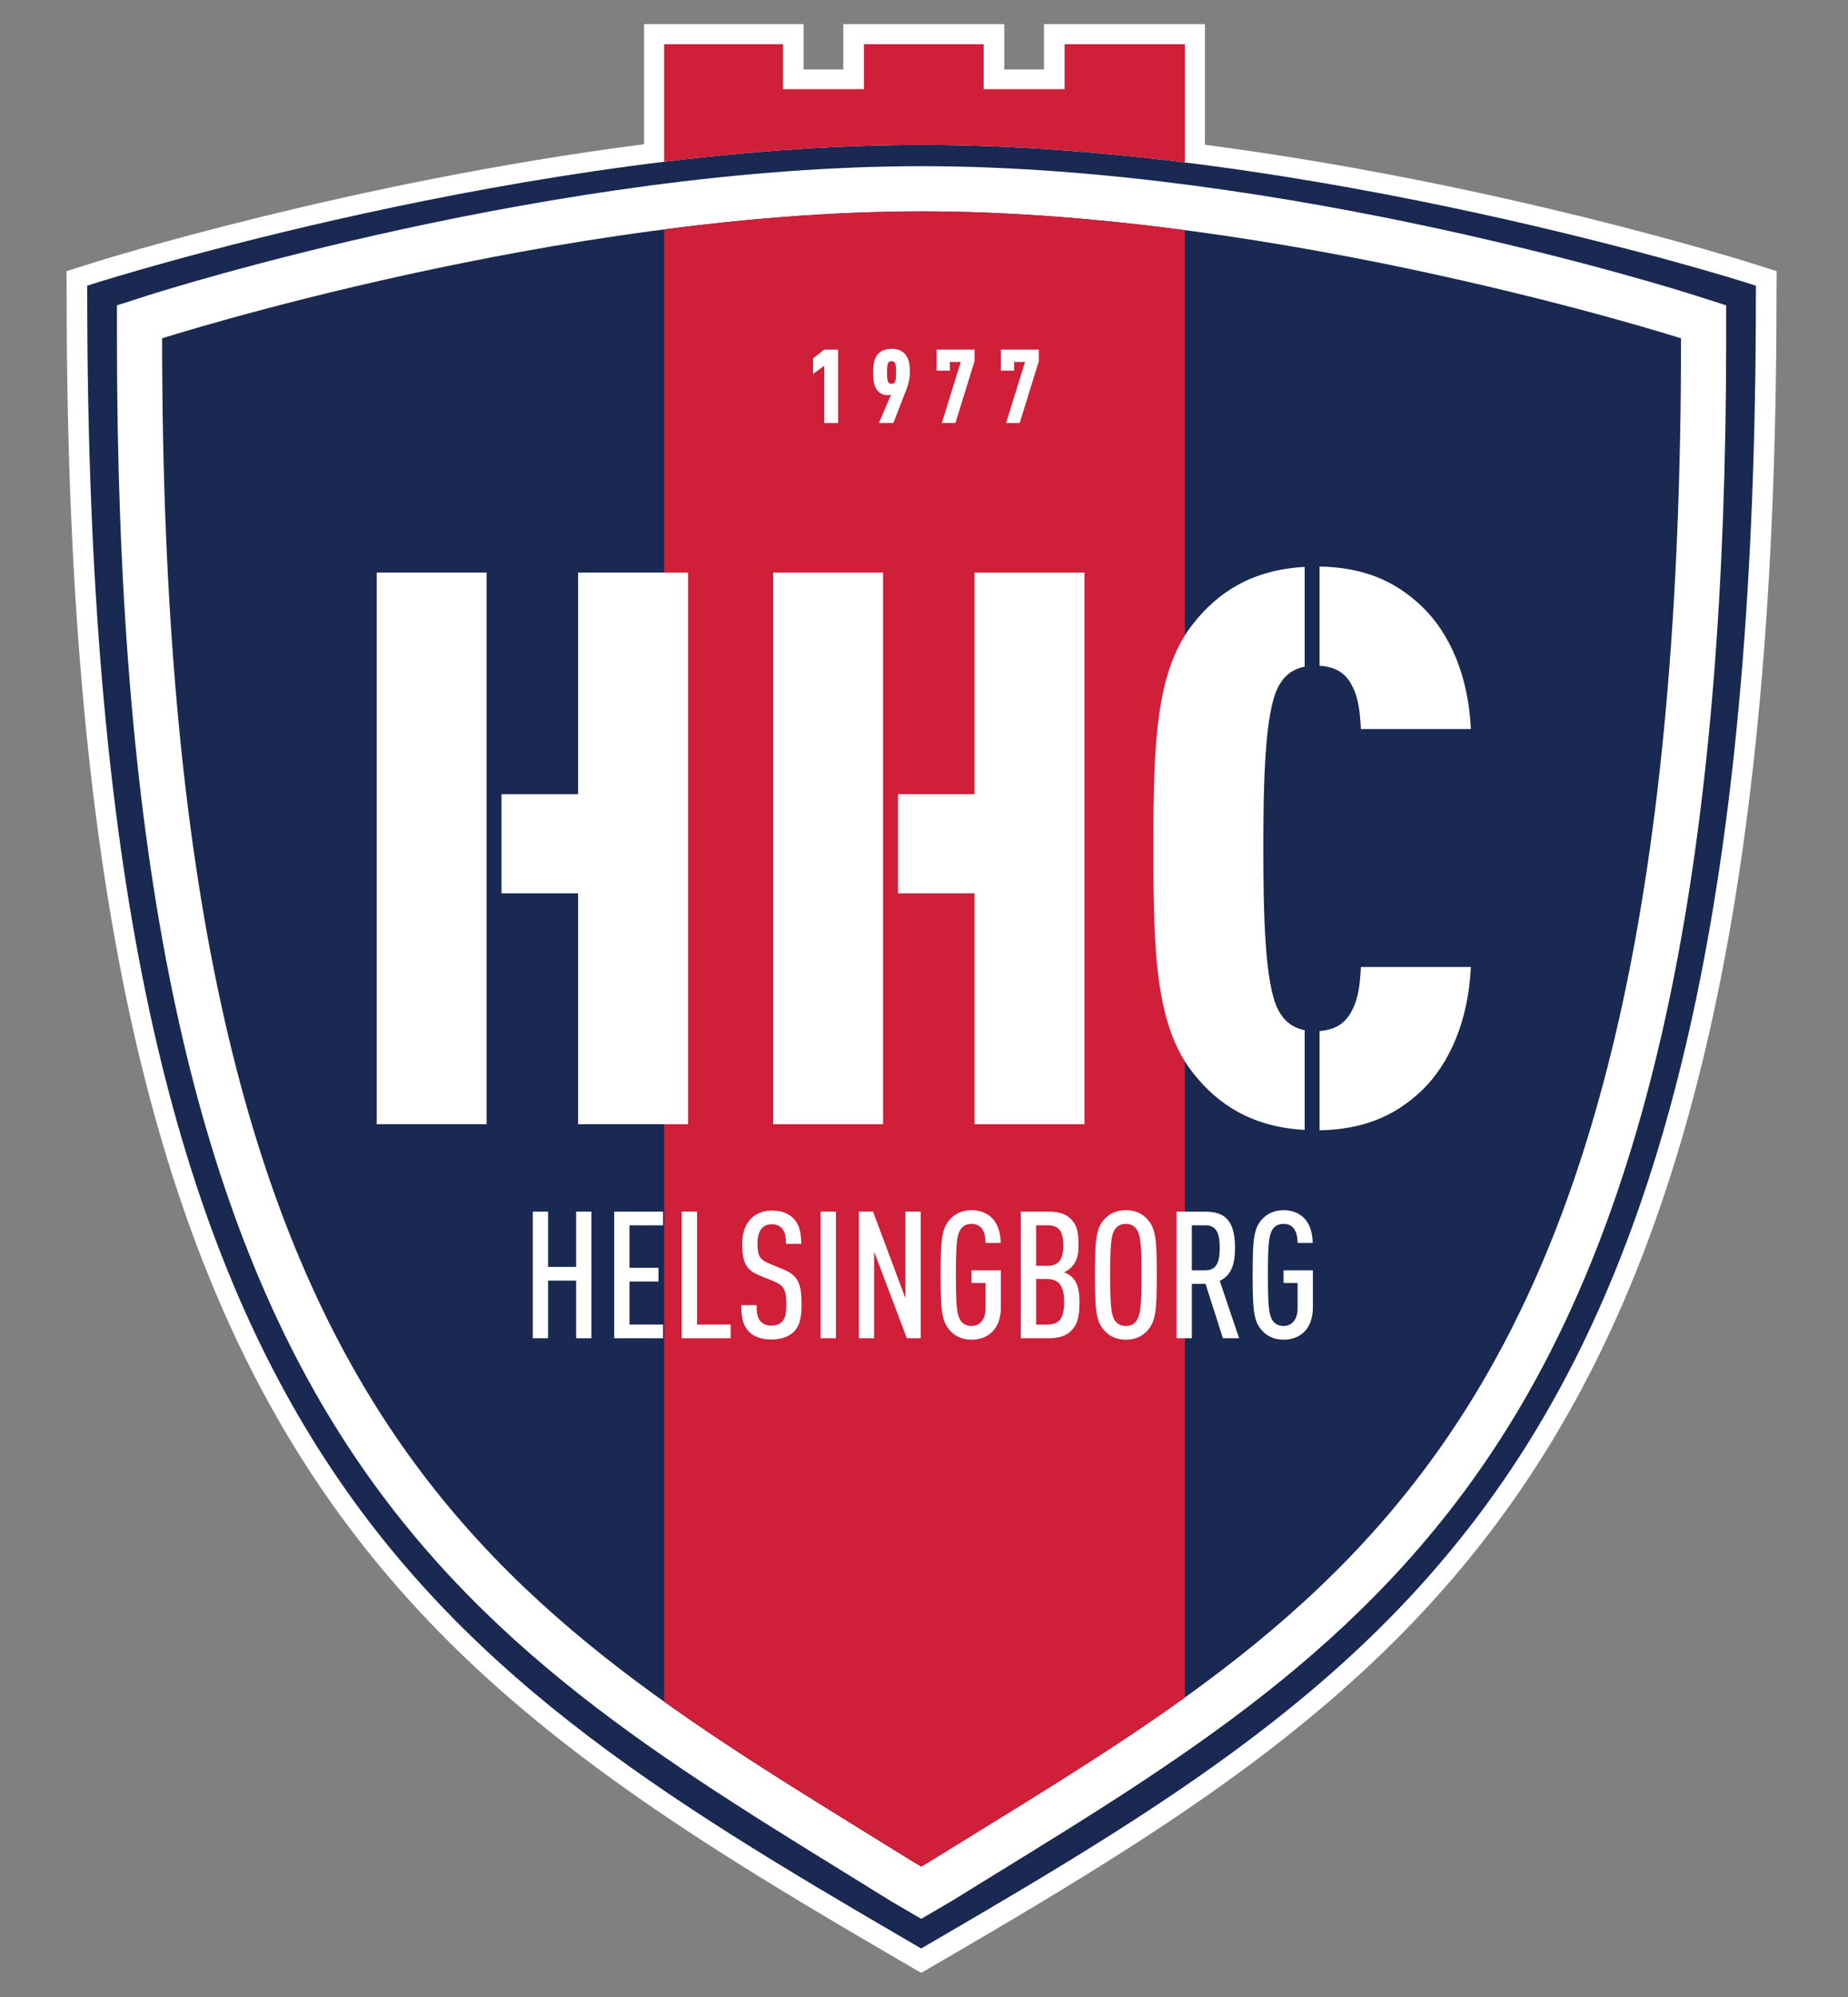 <?xml version="1.0" encoding="utf-8"?>
<!-- Generator: Adobe Illustrator 16.0.0, SVG Export Plug-In . SVG Version: 6.00 Build 0)  -->
<!DOCTYPE svg PUBLIC "-//W3C//DTD SVG 1.1//EN" "http://www.w3.org/Graphics/SVG/1.1/DTD/svg11.dtd">
<svg version="1.1" id="Layer_1" xmlns="http://www.w3.org/2000/svg" xmlns:xlink="http://www.w3.org/1999/xlink" x="0px" y="0px"
	 width="500px" height="540px" viewBox="0 0 500 540" enable-background="new 0 0 500 540" xml:space="preserve">
<rect x="0" y="0" width="500" height="540" fill="#808080" stroke="none"/>
<g>
	<path fill="#FFFFFF" d="M326.01,6.525h-43.55v12.249h-10.742V6.525h-43.549v12.249H217.43V6.525h-43.166v32.474
		C95.224,49.167,27.326,70.368,24.432,71.281l-2.537,0.812l-3.906,1.244l0.026,4.102l0.018,2.654
		c0,309.097,89.463,370.853,224.625,449.557l6.58,3.83l6.579-3.824c135.275-78.768,224.834-140.466,224.834-449.558l0.018-2.654
		l0.025-4.106l-3.907-1.244l-2.526-0.808c-2.87-0.909-69.661-21.897-148.251-32.132V6.525z"/>
	<path fill="#192952" d="M249.239,526.881l-3.772-2.196C111.973,446.957,23.605,389.038,23.605,79.912l-0.013-2.654l2.524-0.808
		c1.17-0.37,118.102-37.279,223.273-37.279c105.078,0,222.011,36.91,223.178,37.279l2.526,0.808l-0.018,2.654
		c0,309.126-88.458,366.988-222.061,444.773L249.239,526.881z"/>
	<path fill="#CF1F39" d="M249.389,39.168c23.618,0,47.832,1.871,71.203,4.764v-31.98h-32.556v12.16h-21.887v-12.16h-32.405v12.16
		h-21.889v-12.16h-32.17v31.787C202.584,40.953,226.267,39.168,249.389,39.168"/>
	<path fill="#FFFFFF" d="M249.386,57.156c97.806,0,205.439,34.329,205.439,34.329c0,297.554-90.263,341.922-203.763,412.181
		l-1.813,1.057l-1.811-1.057C134.744,433.657,43.861,389.038,43.861,91.484C43.861,91.484,151.49,57.156,249.386,57.156
		 M249.386,44.938c-98.662,0-204.768,33.481-209.239,34.909l-8.503,2.714v8.923c0,133.967,18.188,226.507,57.243,291.248
		c35.946,59.59,86.328,90.693,139.669,123.617c4.11,2.539,8.256,5.097,12.433,7.693l0.149,0.093l0.147,0.083l1.818,1.061
		l6.146,3.578l6.153-3.582l1.804-1.057l0.15-0.079l0.137-0.088c4.097-2.535,8.163-5.035,12.2-7.525
		c53.608-32.982,104.248-64.146,140.205-123.716c38.98-64.581,57.141-157.156,57.141-291.326v-8.923l-8.508-2.714
		C454.068,78.419,347.962,44.938,249.386,44.938"/>
	<path fill="#CF1F39" d="M247.436,503.665l1.812,1.057l1.813-1.057c24.481-15.153,47.878-29.113,69.531-44.658l-0.009-396.774
		c-23.194-3.057-47.488-5.079-71.2-5.079c-23.205,0-46.959,1.932-69.695,4.876v398.1
		C200.868,475.252,223.664,488.899,247.436,503.665"/>
	<polygon fill="#FFFFFF" points="155.882,361.87 155.882,346.291 148.284,346.291 148.284,361.87 144.151,361.87 144.151,327.63 
		148.284,327.63 148.284,342.584 155.882,342.584 155.882,327.63 160.019,327.63 160.019,361.87 	"/>
	<polygon fill="#FFFFFF" points="166.179,361.87 166.179,327.63 179.406,327.63 179.406,331.336 170.312,331.336 170.312,342.826 
		178.154,342.826 178.154,346.527 170.312,346.527 170.312,358.169 179.406,358.169 179.406,361.87 	"/>
	<polygon fill="#FFFFFF" points="184.459,361.87 184.459,327.63 188.591,327.63 188.591,358.169 197.687,358.169 197.687,361.87 	
		"/>
	<path fill="#FFFFFF" d="M214.76,360.141c-1.298,1.25-3.316,2.064-6.063,2.064c-2.64,0-4.663-0.713-6.007-2.064
		c-1.586-1.589-2.117-3.56-2.117-7.214h4.137c0,2.258,0.237,3.508,1.153,4.473c0.577,0.625,1.538,1.057,2.834,1.057
		c1.397,0,2.313-0.432,2.94-1.102c0.909-1.016,1.103-2.314,1.103-4.572c0-3.943-0.577-5.146-3.365-6.298l-3.895-1.59
		c-3.51-1.438-4.669-3.365-4.669-8.559c0-2.984,0.867-5.432,2.601-7.024c1.342-1.246,3.173-1.968,5.431-1.968
		c2.502,0,4.381,0.722,5.677,1.968c1.732,1.686,2.258,3.899,2.258,7.024h-4.132c0-1.827-0.194-3.081-1.059-4.133
		c-0.576-0.727-1.492-1.158-2.79-1.158c-1.202,0-2.069,0.432-2.645,1.057c-0.814,0.911-1.204,2.306-1.204,4.094
		c0,3.361,0.533,4.369,3.272,5.522l3.849,1.593c3.895,1.584,4.809,3.992,4.809,9.38C216.877,356.245,216.395,358.508,214.76,360.141
		"/>
	<rect x="222.029" y="327.63" fill="#FFFFFF" width="4.137" height="34.24"/>
	<polygon fill="#FFFFFF" points="245.357,361.87 236.504,338.447 236.504,361.87 232.372,361.87 232.372,327.63 236.215,327.63 
		244.967,351.053 244.967,327.63 249.106,327.63 249.106,361.87 	"/>
	<path fill="#FFFFFF" d="M262.867,362.258c-2.694,0-4.569-1.061-5.872-2.505c-2.209-2.451-2.497-5.527-2.497-15.003
		c0-9.471,0.288-12.547,2.497-15.003c1.303-1.443,3.178-2.504,5.872-2.504c2.402,0,4.233,0.822,5.527,2.121
		c1.593,1.584,2.307,3.987,2.363,6.729h-4.094c-0.047-2.306-0.629-5.145-3.797-5.145c-1.348,0-2.258,0.528-2.844,1.299
		c-1.197,1.637-1.391,4.378-1.391,12.503c0,8.129,0.193,10.87,1.391,12.503c0.586,0.771,1.496,1.299,2.844,1.299
		c2.402,0,3.797-1.971,3.797-4.758v-6.878h-3.797V343.5h7.935v10.149C270.758,359.37,267.338,362.258,262.867,362.258"/>
	<path fill="#FFFFFF" d="M289.854,359.807c-1.399,1.443-3.274,2.063-6.302,2.063h-7.359v-34.236h7.359
		c3.027,0,4.854,0.621,6.248,2.064c1.488,1.541,2.016,3.222,2.016,6.923c0,2.456-0.334,4.472-2.016,6.109
		c-0.58,0.576-1.25,1.012-1.918,1.297c0.766,0.242,1.531,0.727,2.112,1.256c1.778,1.729,2.068,4.035,2.068,6.971
		C292.063,356.392,291.391,358.214,289.854,359.807 M283.354,331.331h-3.027v10.968h3.027c2.936,0,4.336-1.589,4.336-5.479
		C287.689,332.678,286.338,331.331,283.354,331.331 M283.311,345.859h-2.984v12.31h2.984c3.119,0,4.615-1.439,4.615-6.157
		C287.926,347.589,286.387,345.859,283.311,345.859"/>
	<path fill="#FFFFFF" d="M310.486,359.753c-1.346,1.492-3.178,2.505-5.867,2.505c-2.697,0-4.52-1.013-5.866-2.505
		c-2.213-2.451-2.504-5.527-2.504-14.999c0-9.475,0.291-12.551,2.504-15.007c1.347-1.492,3.169-2.504,5.866-2.504
		c2.689,0,4.521,1.012,5.867,2.504c2.209,2.456,2.5,5.532,2.5,15.007C312.986,354.226,312.695,357.302,310.486,359.753
		 M307.406,332.247c-0.581-0.771-1.439-1.299-2.787-1.299c-1.351,0-2.262,0.528-2.838,1.299c-1.206,1.637-1.399,4.374-1.399,12.507
		c0,8.125,0.193,10.862,1.399,12.499c0.576,0.771,1.487,1.299,2.838,1.299c1.348,0,2.206-0.527,2.787-1.299
		c1.201-1.637,1.443-4.374,1.443-12.499C308.85,336.621,308.607,333.884,307.406,332.247"/>
	<path fill="#FFFFFF" d="M330.881,361.87l-4.709-14.713h-3.705v14.713h-4.138v-34.236h7.746c5.192,0,8.075,2.258,8.075,9.763
		c0,4.757-1.152,7.547-4.137,8.938l5.242,15.536H330.881z M326.119,331.331h-3.652V343.5h3.652c3.173,0,3.895-2.451,3.895-6.104
		C330.014,333.738,329.292,331.331,326.119,331.331"/>
	<path fill="#FFFFFF" d="M347.289,362.258c-2.694,0-4.569-1.061-5.872-2.505c-2.209-2.451-2.5-5.527-2.5-15.003
		c0-9.471,0.291-12.547,2.5-15.003c1.303-1.443,3.178-2.504,5.872-2.504c2.402,0,4.229,0.822,5.527,2.121
		c1.584,1.584,2.307,3.987,2.359,6.729h-4.09c-0.047-2.306-0.629-5.145-3.797-5.145c-1.348,0-2.263,0.528-2.843,1.299
		c-1.203,1.637-1.392,4.378-1.392,12.503c0,8.129,0.188,10.87,1.392,12.503c0.58,0.771,1.495,1.299,2.843,1.299
		c2.402,0,3.797-1.971,3.797-4.758v-6.878h-3.797V343.5h7.935v10.149C355.176,359.37,351.76,362.258,347.289,362.258"/>
	<polygon fill="#FFFFFF" points="223.019,114.381 223.019,98.913 219.98,101.092 219.98,96.909 223.019,94.539 226.753,94.539 
		226.753,114.381 	"/>
	<path fill="#FFFFFF" d="M237.204,96.182c0.865-1.337,2.398-1.866,4.042-1.866c1.866,0,3.204,0.695,3.957,1.866
		c0.726,1.173,0.975,2.37,0.975,4.458c0,1.536-0.36,3.18-0.803,4.322l-3.655,9.418h-3.904l3.292-7.719
		c-0.28,0.165-0.695,0.198-0.975,0.198c-1.113,0-2.145-0.447-2.843-1.397c-0.722-0.973-1.032-2.172-1.032-4.821
		C236.257,98.22,236.623,97.076,237.204,96.182 M240.326,98.108c-0.306,0.473-0.332,1.505-0.332,2.616
		c0,1.118,0.026,2.15,0.332,2.623c0.194,0.304,0.528,0.442,0.894,0.442s0.698-0.139,0.891-0.442
		c0.308-0.473,0.334-1.505,0.334-2.623c0-1.111-0.026-2.143-0.334-2.616c-0.193-0.308-0.525-0.447-0.891-0.447
		S240.52,97.8,240.326,98.108"/>
	<polygon fill="#FFFFFF" points="258.496,114.381 254.819,114.381 259.948,97.881 256.991,97.881 256.991,100.225 253.396,100.225 
		253.396,94.539 263.677,94.539 263.677,97.661 	"/>
	<polygon fill="#FFFFFF" points="275.889,114.381 272.21,114.381 277.337,97.881 274.384,97.881 274.384,100.225 270.789,100.225 
		270.789,94.539 281.069,94.539 281.069,97.661 	"/>
	<rect x="101.927" y="154.827" fill="#FFFFFF" width="29.731" height="149.173"/>
	<polygon fill="#FFFFFF" points="156.404,154.829 156.404,157.987 156.413,157.987 156.413,214.75 135.686,214.75 135.686,241.564 
		156.413,241.564 156.413,304 186.151,304 186.151,154.829 	"/>
	<rect x="209.193" y="154.827" fill="#FFFFFF" width="29.729" height="149.173"/>
	<polygon fill="#FFFFFF" points="263.667,154.829 263.667,157.987 263.677,157.987 263.677,214.75 242.956,214.75 242.956,241.564 
		263.677,241.564 263.677,304 293.419,304 293.419,154.829 	"/>
	<path fill="#FFFFFF" d="M365.905,185.626c1.682,3.145,2.095,7.336,2.307,11.522h29.747c-0.63-14.245-5.655-25.976-13.411-33.313
		c-7.288-6.888-15.791-10.415-27.52-10.642v26.833C361.711,180.32,364.355,182.336,365.905,185.626"/>
	<path fill="#FFFFFF" d="M323.166,168.237c-10.479,12.781-11.104,32.476-11.104,61.18c0,28.702,0.624,48.397,11.104,61.173
		c6.29,7.869,15.413,14.18,29.831,14.938v-26.962c-3.648-0.73-5.849-2.865-7.205-5.571c-3.564-6.917-3.982-25.56-3.982-43.578
		s0.418-36.668,3.982-43.58c1.356-2.705,3.557-4.842,7.205-5.572v-26.964C338.579,154.063,329.456,160.373,323.166,168.237"/>
	<path fill="#FFFFFF" d="M365.905,272.995c-1.55,3.291-4.194,5.482-8.877,5.8v26.842c11.729-0.228,20.231-3.754,27.52-10.641
		c7.756-7.337,12.781-19.277,13.411-33.523h-29.747C368,265.663,367.587,269.854,365.905,272.995"/>
</g>
</svg>
